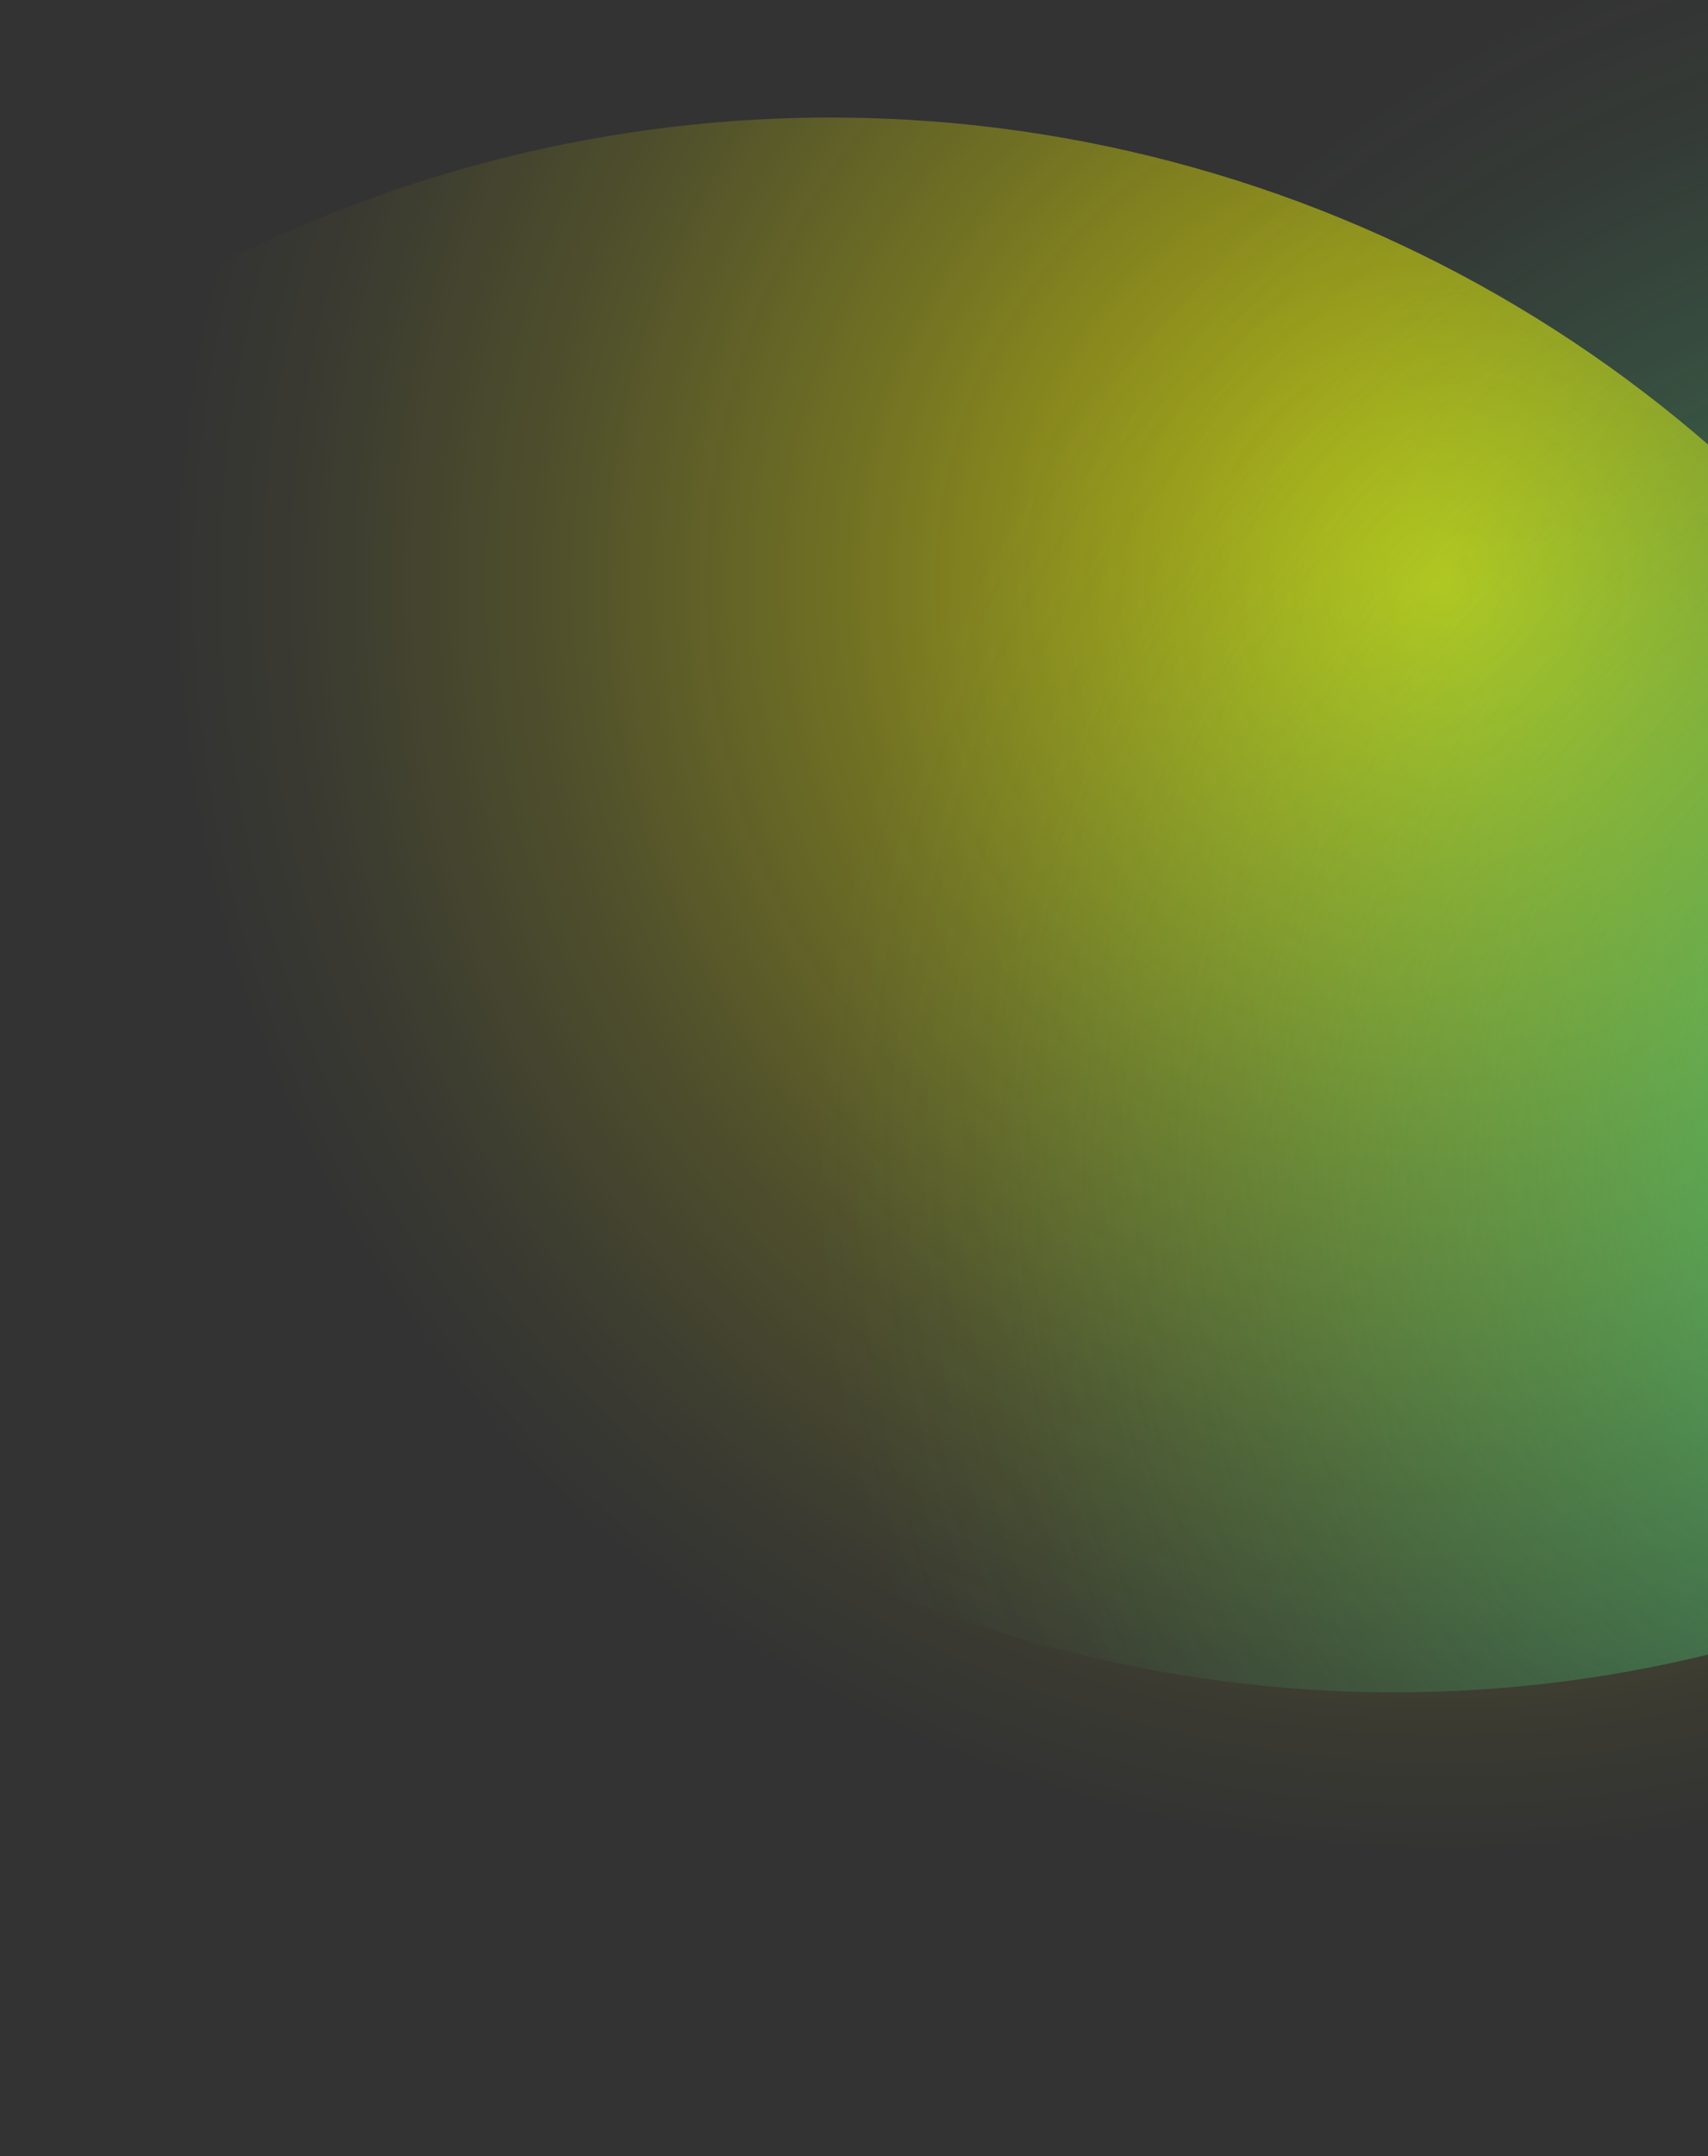 <?xml version="1.0" encoding="UTF-8"?>
<svg id="Layer_2" data-name="Layer 2" xmlns="http://www.w3.org/2000/svg" xmlns:xlink="http://www.w3.org/1999/xlink" viewBox="0 0 716.44 904">
  <rect x="0" y="0" width="716.44" height="904" fill="#333333" stroke="none"/>
  <defs>
    <clipPath id="clippath">
      <rect width="716.44" height="904" style="fill: none;"/>
    </clipPath>
    <radialGradient id="radial-gradient" cx="-628.98" cy="9020.37" fx="-628.98" fy="9020.37" r="666.57" gradientTransform="translate(-8334.1 -310.87) rotate(-90)" gradientUnits="userSpaceOnUse">
      <stop offset="0" stop-color="#ff0" stop-opacity=".7"/>
      <stop offset=".15" stop-color="#ff0" stop-opacity=".54"/>
      <stop offset=".37" stop-color="#ff0" stop-opacity=".31"/>
      <stop offset=".56" stop-color="#ff0" stop-opacity=".14"/>
      <stop offset=".71" stop-color="#ff0" stop-opacity=".04"/>
      <stop offset=".8" stop-color="#ff0" stop-opacity="0"/>
    </radialGradient>
    <radialGradient id="radial-gradient-2" cx="874.48" cy="487.3" fx="874.48" fy="487.3" r="666.57" gradientUnits="userSpaceOnUse">
      <stop offset="0" stop-color="#4de686" stop-opacity=".7"/>
      <stop offset=".1" stop-color="#4de686" stop-opacity=".6"/>
      <stop offset=".34" stop-color="#4de686" stop-opacity=".34"/>
      <stop offset=".54" stop-color="#4de686" stop-opacity=".16"/>
      <stop offset=".7" stop-color="#4de686" stop-opacity=".04"/>
      <stop offset=".8" stop-color="#4de686" stop-opacity="0"/>
    </radialGradient>
  </defs>
  <g id="Layer_1-2" data-name="Layer 1">
    <g style="clip-path: url(#clippath);">
      <ellipse cx="346.67" cy="607.7" rx="561.78" ry="558.22" transform="translate(-137.8 102.95) rotate(-14.12)" style="fill: url(#radial-gradient);"/>
      <ellipse cx="584.89" cy="147.7" rx="558.22" ry="561.78" style="fill: url(#radial-gradient-2);"/>
    </g>
  </g>
</svg>
